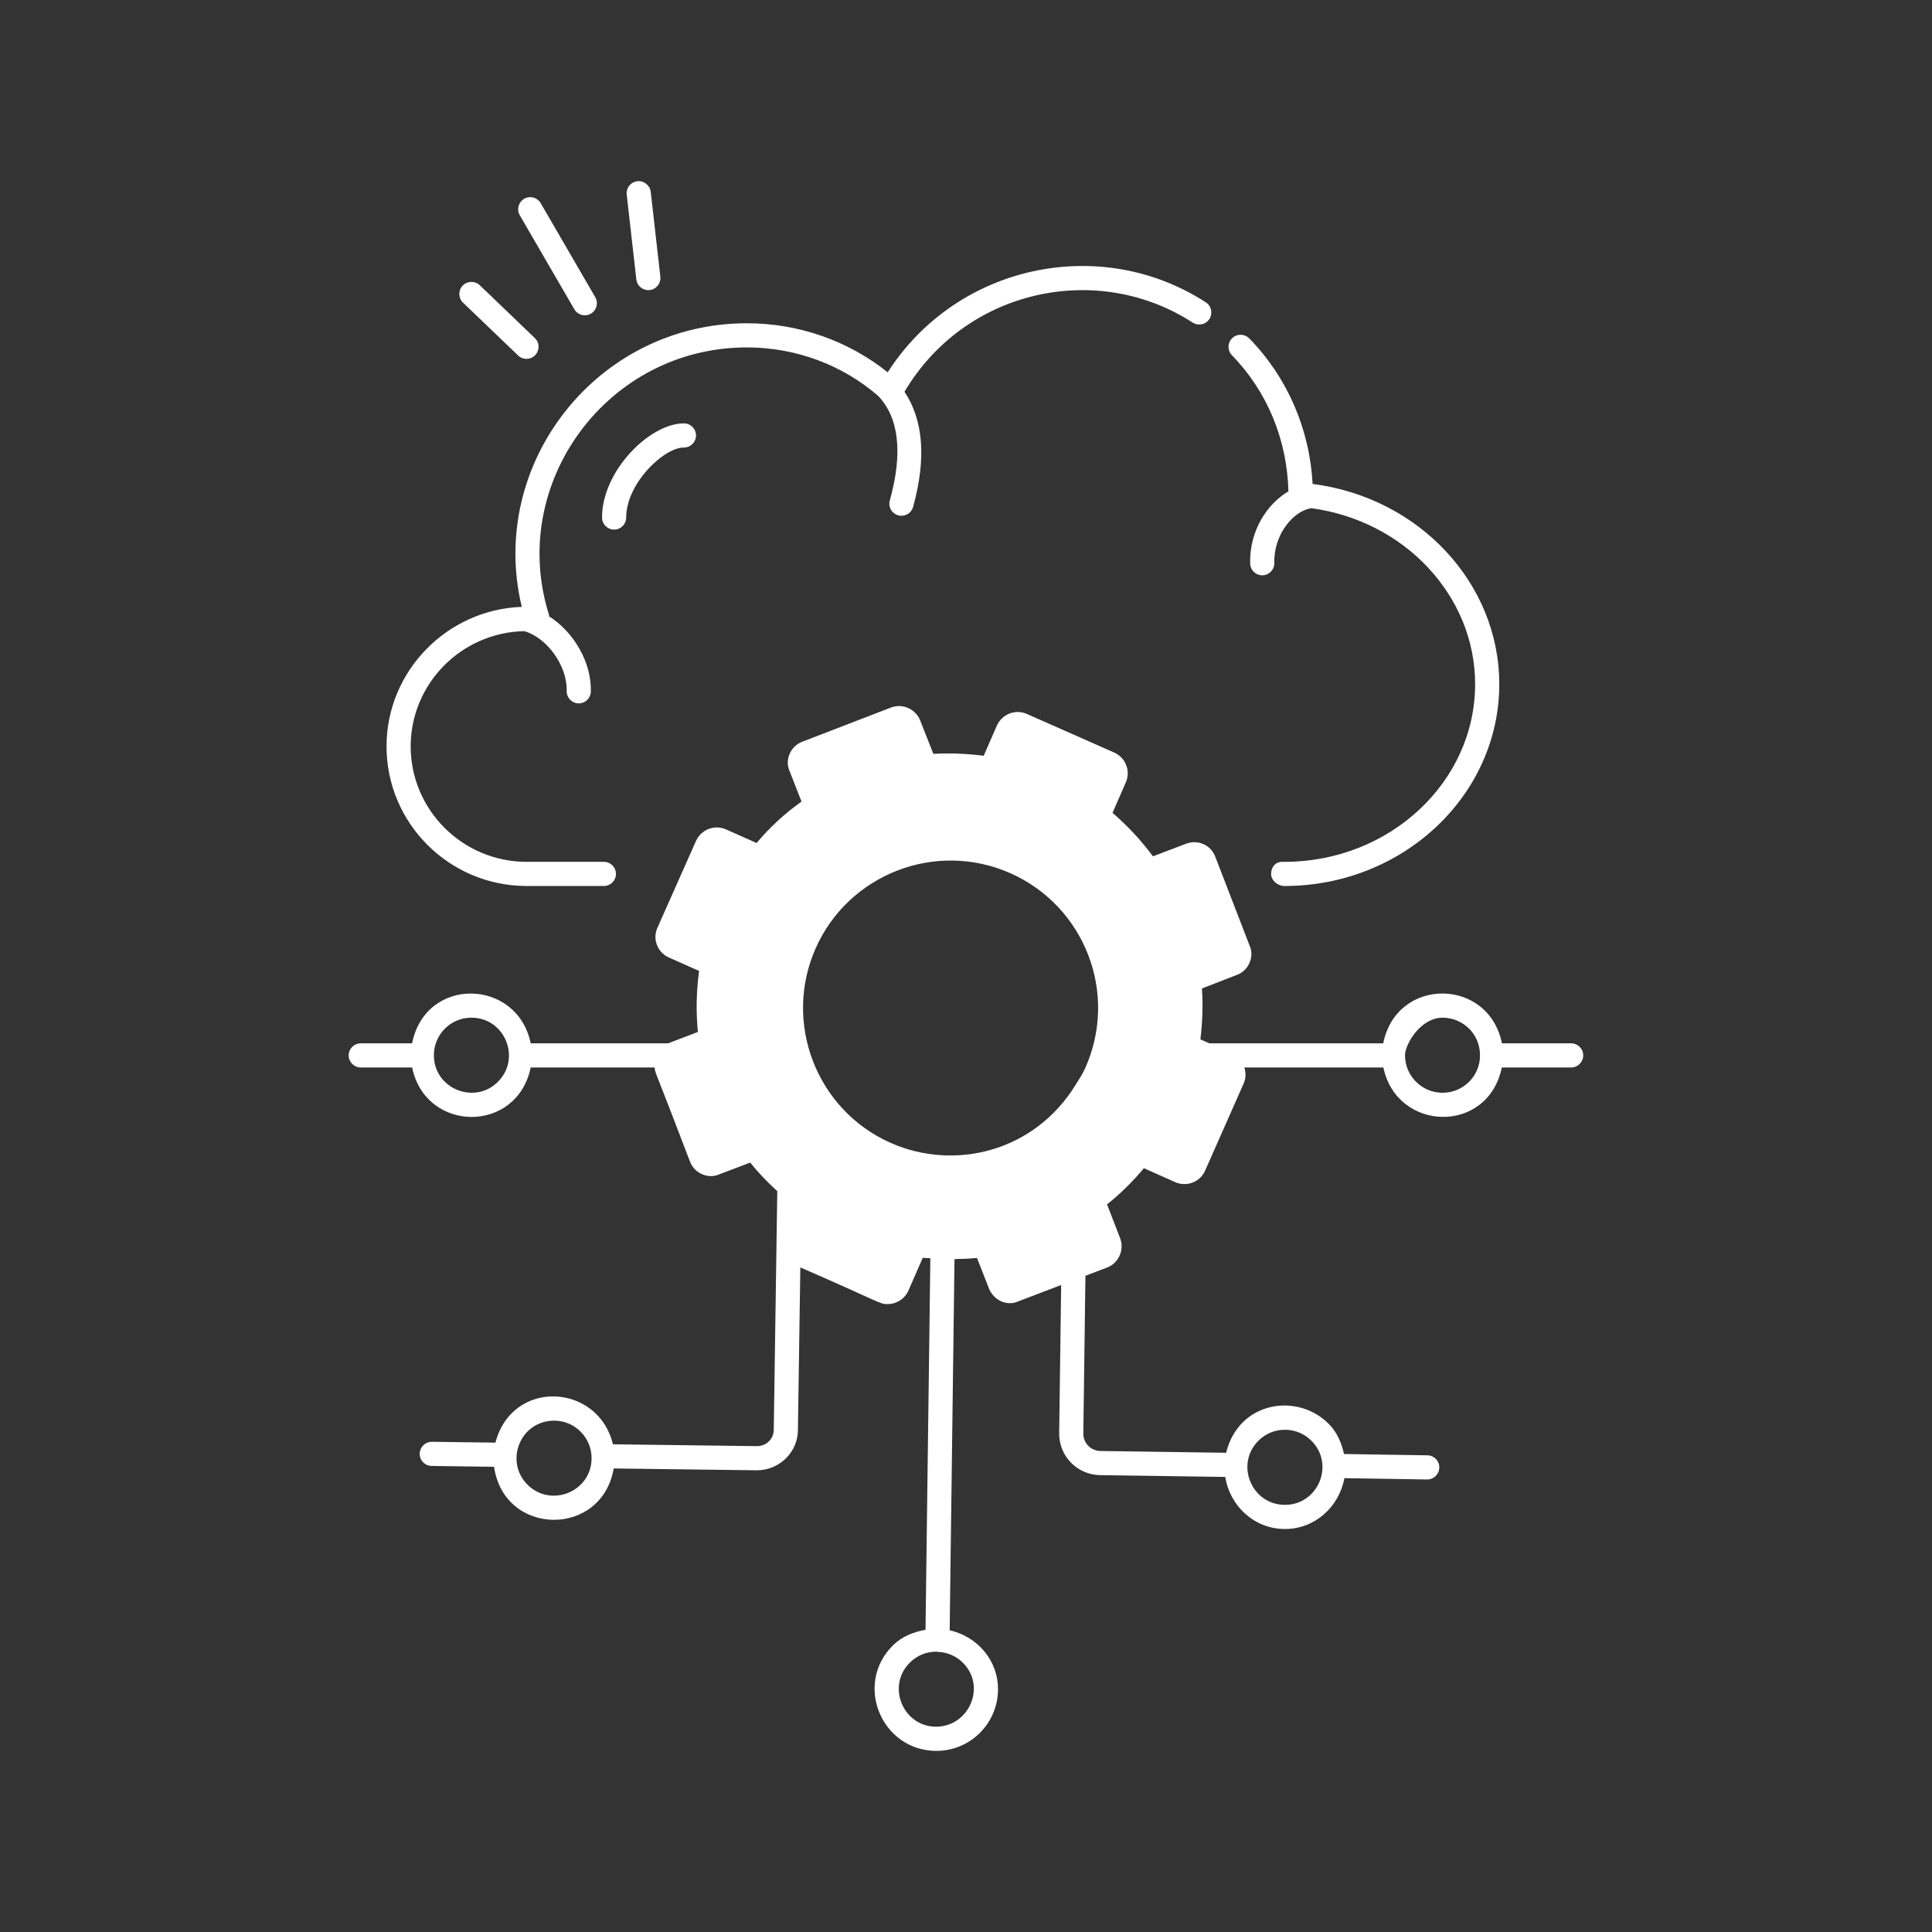 <svg width="44" height="44" viewBox="0 0 44 44" fill="none" xmlns="http://www.w3.org/2000/svg">
<rect x="0" y="0" width="44" height="44" fill="#333333" stroke="none"/>
<path d="M11.994 20.178H13.753C13.905 20.178 14.028 20.055 14.028 19.903C14.028 19.751 13.905 19.628 13.753 19.628H11.994C10.538 19.628 9.353 18.449 9.353 16.998C9.353 15.571 10.508 14.403 11.941 14.374C12.463 14.526 12.922 15.166 12.906 15.737C12.902 15.889 13.022 16.015 13.174 16.019H13.181C13.33 16.019 13.452 15.901 13.456 15.752C13.474 15.082 13.065 14.391 12.502 14.035C12.5 14.026 12.508 14.019 12.506 14.011C11.555 11.02 13.821 7.912 17.009 7.912C18.12 7.912 19.184 8.309 19.999 9.016C20.473 9.513 20.566 10.311 20.265 11.398C20.216 11.574 20.349 11.746 20.53 11.746C20.651 11.746 20.762 11.666 20.795 11.545C21.104 10.428 21.023 9.558 20.599 8.922C21.974 6.599 24.975 5.931 27.163 7.347C27.29 7.428 27.461 7.394 27.543 7.265C27.625 7.138 27.589 6.967 27.461 6.885C25.059 5.331 21.791 6.024 20.217 8.479C19.314 7.757 18.184 7.362 17.009 7.362C13.598 7.362 11.1 10.561 11.883 13.821C10.186 13.88 8.803 15.281 8.803 16.998C8.803 18.752 10.234 20.178 11.994 20.178Z" fill="white"/>
<path d="M29.343 11.19C28.857 11.476 28.451 12.092 28.472 12.835C28.476 12.984 28.598 13.102 28.747 13.102H28.755C28.906 13.098 29.026 12.971 29.022 12.819C29.003 12.176 29.457 11.63 29.867 11.574C31.995 11.863 33.595 13.575 33.595 15.58C33.595 17.812 31.647 19.628 29.252 19.628H29.196C29.044 19.628 28.949 19.751 28.949 19.903C28.949 20.055 29.1 20.178 29.252 20.178C31.95 20.178 34.145 18.116 34.145 15.58C34.145 13.288 32.324 11.331 29.894 11.022C29.826 9.767 29.319 8.597 28.451 7.707C28.344 7.598 28.17 7.596 28.062 7.701C27.953 7.808 27.951 7.982 28.056 8.09C28.862 8.917 29.313 10.016 29.343 11.19Z" fill="white"/>
<path d="M13.711 11.786C13.711 11.938 13.834 12.061 13.986 12.061C14.138 12.061 14.261 11.938 14.261 11.786C14.261 11.011 15.116 10.192 15.576 10.192C15.728 10.192 15.851 10.069 15.851 9.917C15.851 9.765 15.728 9.642 15.576 9.642C14.796 9.642 13.711 10.723 13.711 11.786Z" fill="white"/>
<path d="M8.216 24.311H9.386C9.693 25.8 11.773 25.826 12.086 24.311H14.908C14.93 24.473 14.865 24.226 15.713 26.451C15.815 26.73 16.139 26.855 16.377 26.746L17.087 26.477C17.272 26.712 17.482 26.925 17.702 27.128L17.622 32.561C17.622 32.77 17.453 32.935 17.24 32.935L13.959 32.893C13.63 31.509 11.672 31.383 11.283 32.855L9.837 32.836C9.836 32.836 9.835 32.836 9.834 32.836C9.683 32.836 9.561 32.957 9.559 33.107C9.556 33.259 9.678 33.384 9.83 33.386L11.252 33.405C11.481 34.996 13.704 35.022 13.977 33.443L17.237 33.485C17.752 33.485 18.172 33.07 18.172 32.565L18.227 28.864C20.099 29.68 20.029 29.7 20.216 29.7C20.413 29.7 20.602 29.586 20.689 29.392L21.015 28.646C21.073 28.652 21.13 28.651 21.188 28.655L21.078 37.117C20.802 37.168 20.544 37.268 20.34 37.468C19.443 38.35 20.074 39.864 21.312 39.875H21.326C22.096 39.875 22.721 39.255 22.729 38.483C22.735 37.812 22.257 37.271 21.628 37.128L21.738 28.675C21.91 28.672 22.081 28.666 22.25 28.648L22.53 29.363C22.651 29.629 22.947 29.748 23.186 29.639L24.167 29.265L24.122 32.649C24.122 33.163 24.525 33.579 25.043 33.595L27.903 33.636C28.012 34.297 28.558 34.815 29.251 34.822H29.263C29.948 34.822 30.496 34.318 30.618 33.664L32.5 33.694H32.505C32.654 33.694 32.777 33.573 32.779 33.423C32.782 33.271 32.661 33.146 32.509 33.144L30.609 33.114C30.552 32.861 30.452 32.621 30.265 32.432C29.555 31.709 28.214 31.906 27.924 33.086L25.055 33.045C24.84 33.038 24.672 32.864 24.672 32.653L24.72 29.055L25.206 28.87C25.468 28.775 25.611 28.478 25.512 28.204L25.212 27.429C25.509 27.193 25.79 26.917 26.052 26.605L26.79 26.934C27.046 27.028 27.33 26.915 27.443 26.666L28.323 24.677C28.377 24.557 28.376 24.428 28.339 24.311H31.505C31.813 25.78 33.886 25.843 34.203 24.311H35.782C35.934 24.311 36.057 24.188 36.057 24.036C36.057 23.884 35.934 23.761 35.782 23.761H34.205C33.904 22.258 31.806 22.239 31.502 23.761H27.541L27.338 23.671C27.387 23.268 27.399 22.88 27.373 22.512L28.165 22.204C28.443 22.105 28.571 21.779 28.46 21.539L27.683 19.527C27.591 19.252 27.293 19.113 27.017 19.213L26.258 19.502C25.988 19.139 25.68 18.807 25.337 18.512L25.637 17.825C25.754 17.569 25.644 17.261 25.378 17.14L23.389 16.261C23.131 16.143 22.824 16.259 22.704 16.523L22.403 17.212C22.007 17.162 21.628 17.147 21.257 17.169L20.96 16.417C20.866 16.16 20.571 16.011 20.295 16.112L18.275 16.891C17.998 16.992 17.87 17.314 17.981 17.558L18.254 18.255C17.872 18.527 17.529 18.843 17.231 19.199L16.536 18.89C16.278 18.773 15.972 18.888 15.852 19.15L14.973 21.128C14.852 21.395 14.98 21.701 15.245 21.812L15.921 22.112C15.858 22.576 15.849 23.043 15.894 23.502L15.216 23.761H12.086C11.784 22.28 9.693 22.219 9.385 23.761H8.216C8.064 23.761 7.941 23.884 7.941 24.036C7.941 24.188 8.064 24.311 8.216 24.311ZM12.008 33.807C11.487 33.278 11.845 32.354 12.626 32.354C13.094 32.358 13.477 32.74 13.473 33.217C13.465 33.979 12.538 34.346 12.008 33.807ZM29.262 32.562H29.271C29.499 32.564 29.713 32.655 29.873 32.818C30.401 33.355 30.02 34.272 29.264 34.272C29.261 34.272 29.258 34.272 29.256 34.272C28.499 34.265 28.122 33.34 28.664 32.807C28.825 32.648 29.037 32.562 29.262 32.562ZM24.718 24.32C24.658 24.456 24.577 24.575 24.502 24.698C23.559 26.237 21.737 26.671 20.285 26.029C18.592 25.278 17.826 23.289 18.577 21.595C19.322 19.915 21.302 19.131 23.011 19.887C24.693 20.633 25.478 22.605 24.718 24.32ZM21.317 39.325C20.558 39.318 20.184 38.393 20.725 37.861C20.886 37.703 21.098 37.616 21.323 37.616H21.332C21.334 37.617 21.329 37.614 21.347 37.62H21.35C21.35 37.62 21.351 37.62 21.35 37.62C21.571 37.627 21.779 37.714 21.934 37.872C22.47 38.417 22.064 39.322 21.317 39.325ZM32.861 23.177C33.321 23.182 33.705 23.549 33.706 24.029C33.706 24.032 33.703 24.033 33.703 24.036C33.703 24.039 33.707 24.041 33.707 24.045C33.7 24.517 33.317 24.887 32.854 24.887C32.852 24.887 32.849 24.887 32.846 24.887C32.377 24.882 31.994 24.5 31.998 24.024C32.001 23.796 32.337 23.177 32.861 23.177ZM9.881 24.024C9.886 23.558 10.264 23.177 10.735 23.177H10.744C11.506 23.184 11.875 24.112 11.335 24.642C10.8 25.17 9.874 24.789 9.881 24.024C9.881 24.024 9.881 24.024 9.881 24.024Z" fill="white"/>
<path d="M14.765 6.608C14.775 6.608 14.786 6.607 14.796 6.606C14.947 6.589 15.056 6.452 15.039 6.301L14.82 4.369C14.802 4.217 14.659 4.11 14.515 4.127C14.365 4.144 14.256 4.28 14.273 4.431L14.492 6.364C14.508 6.504 14.627 6.608 14.765 6.608Z" fill="white"/>
<path d="M13.08 7.044C13.157 7.176 13.325 7.22 13.456 7.144C13.588 7.068 13.633 6.9 13.556 6.768L12.314 4.627C12.237 4.495 12.068 4.451 11.938 4.527C11.806 4.604 11.762 4.772 11.838 4.903L13.08 7.044Z" fill="white"/>
<path d="M11.8 8.096C11.853 8.148 11.921 8.173 11.99 8.173C12.236 8.173 12.36 7.872 12.181 7.7L10.927 6.496C10.817 6.392 10.644 6.395 10.538 6.504C10.432 6.614 10.436 6.788 10.545 6.893L11.8 8.096Z" fill="white"/>
</svg>
